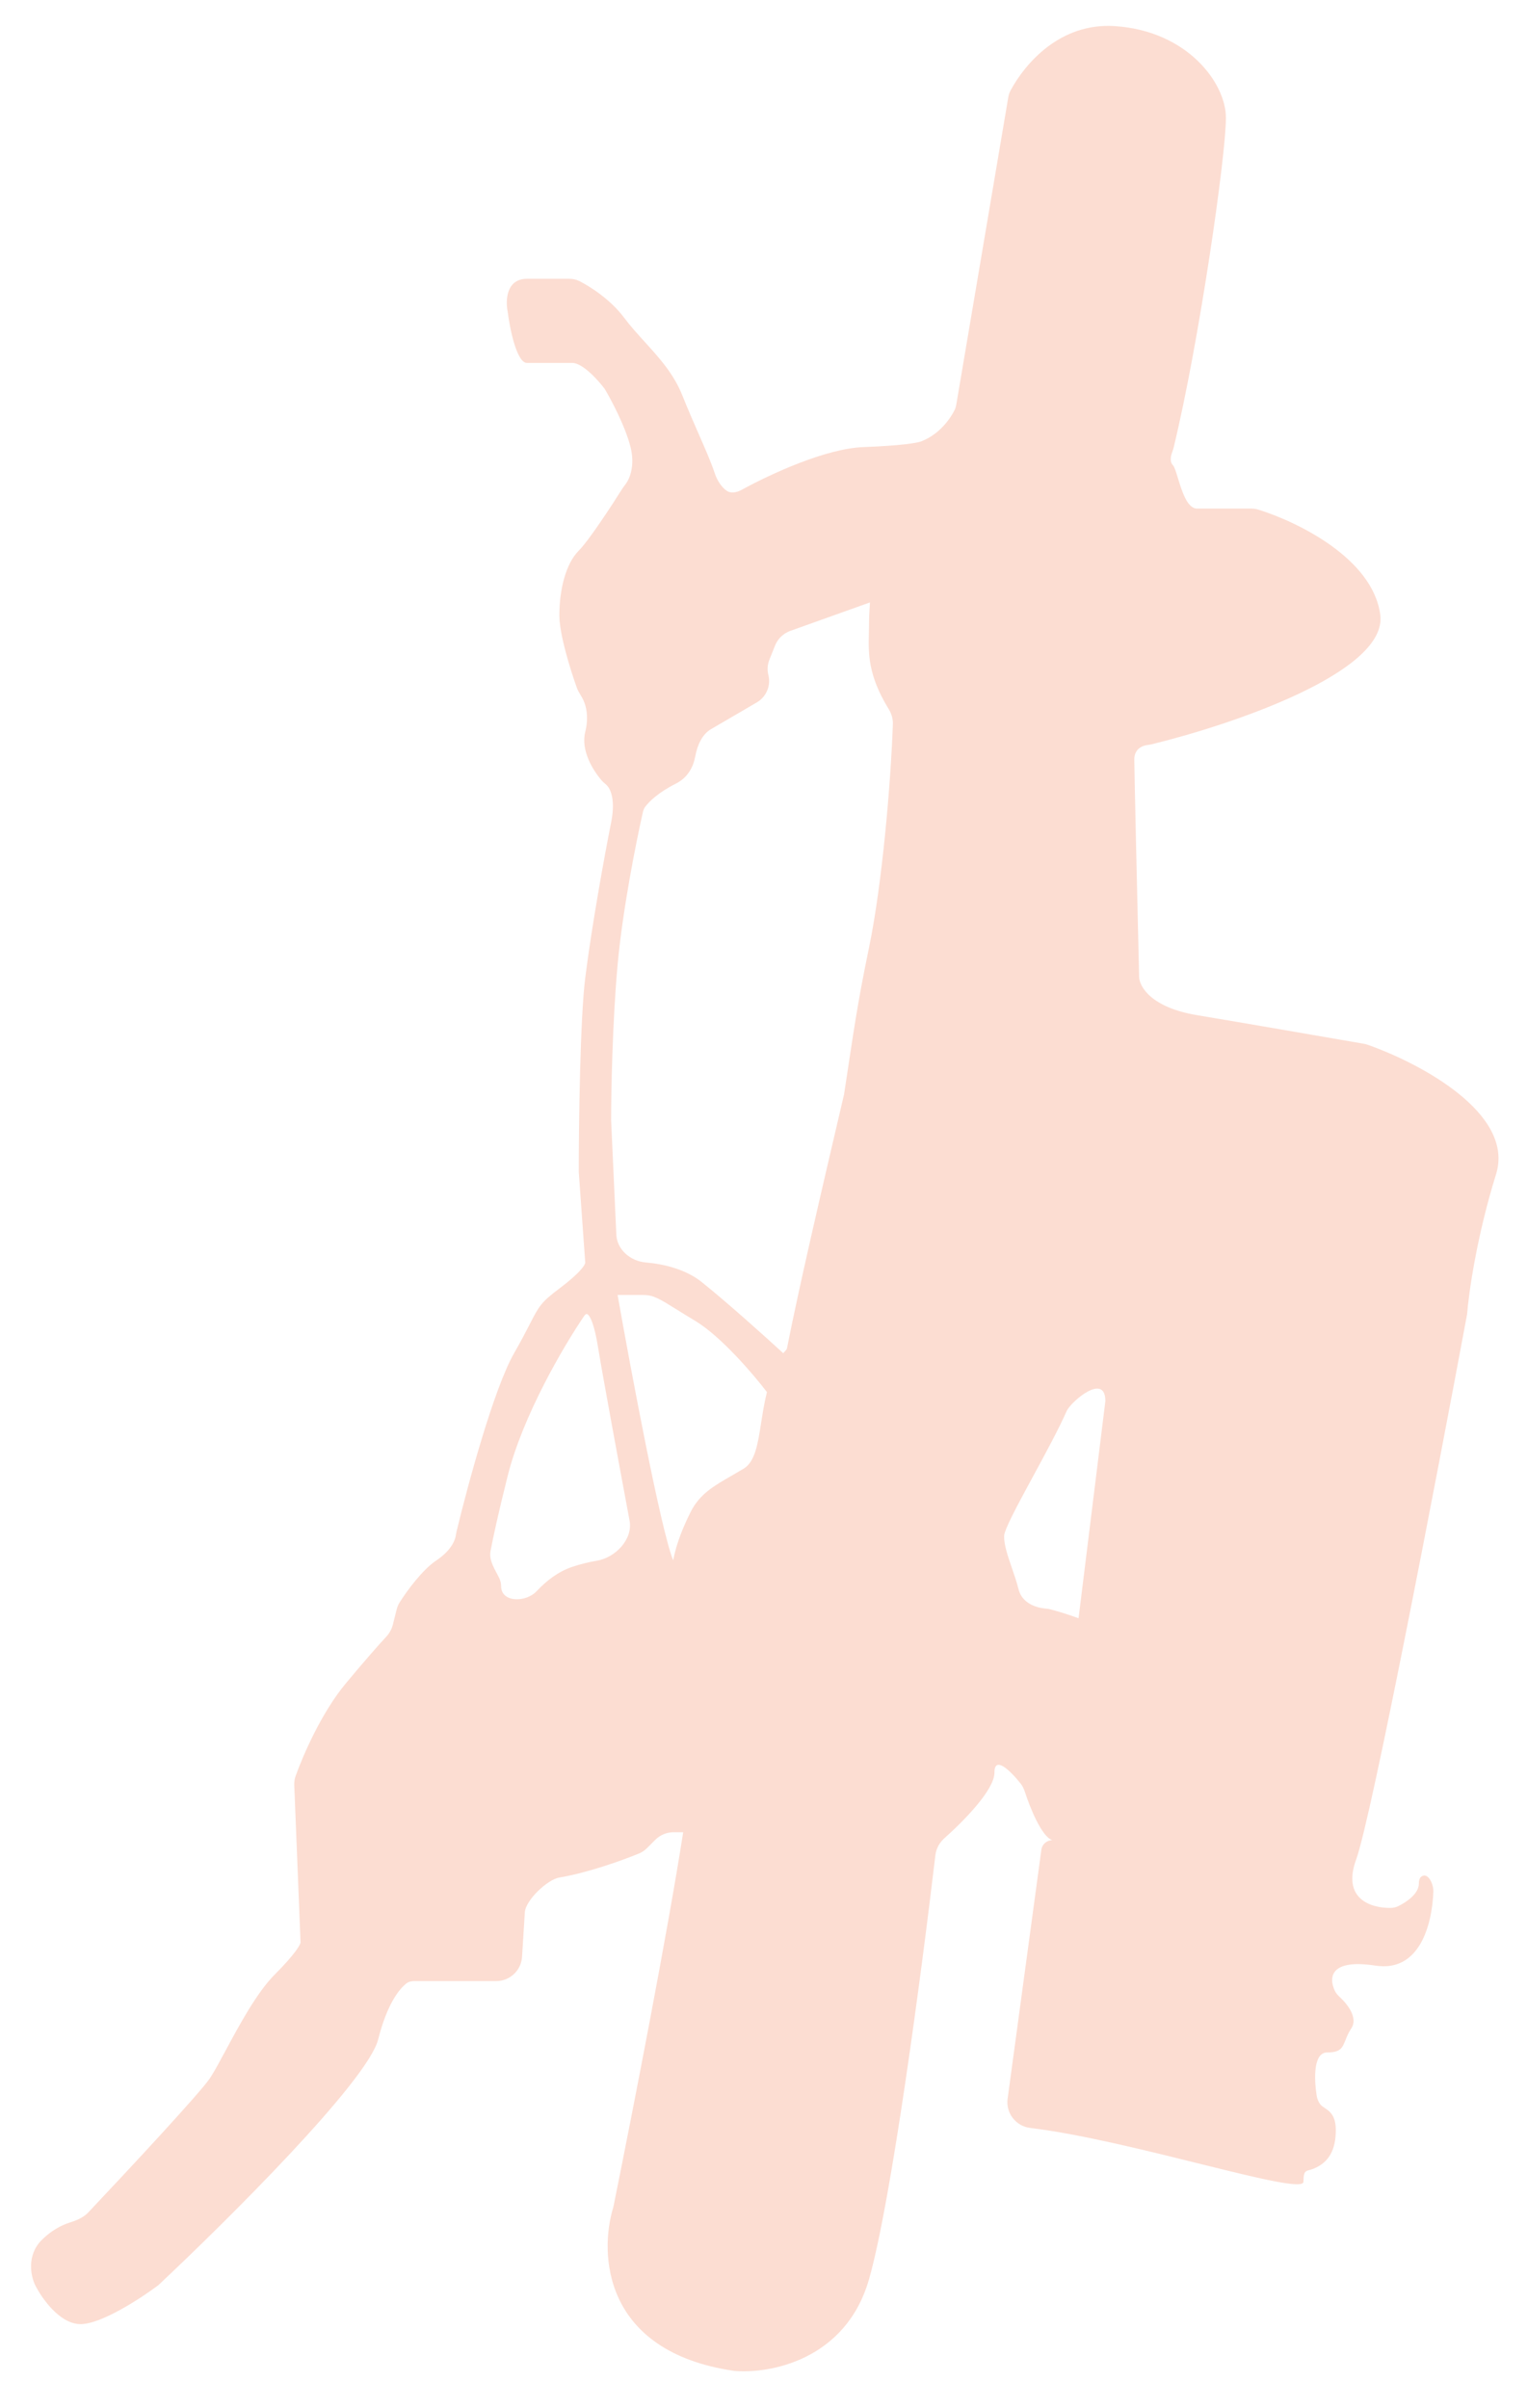 <svg width="118" height="186" viewBox="0 0 118 186" fill="none" xmlns="http://www.w3.org/2000/svg">
<g filter="url(#filter0_f_1_1407)">
<path fill-rule="evenodd" clip-rule="evenodd" d="M78.1 6.972C79.194 4.952 81.881 1.732 86.162 2.018C91.753 2.39 94.734 6.412 94.734 9.1C94.734 12.055 92.659 26.485 90.687 34.603C90.662 34.703 90.629 34.799 90.594 34.896C90.579 34.938 90.565 34.98 90.55 35.023C90.457 35.304 90.403 35.701 90.635 35.933C90.756 36.054 90.877 36.45 91.024 36.931C91.329 37.928 91.744 39.287 92.499 39.287H96.686C96.876 39.287 97.063 39.313 97.244 39.37C100.31 40.328 106.083 43.147 106.661 47.486C107.25 51.905 95.276 55.96 88.998 57.495C88.912 57.516 88.825 57.528 88.739 57.541C88.672 57.551 88.604 57.561 88.537 57.575C88.152 57.654 87.654 57.937 87.654 58.667C87.654 59.562 87.902 70.221 88.026 75.439C88.026 76.184 88.921 77.824 92.499 78.42C96.014 79.006 102.454 80.12 105.389 80.63C105.493 80.648 105.591 80.673 105.691 80.708C109.703 82.12 117.079 86.007 115.606 90.719C114.115 95.49 113.494 99.913 113.37 101.528C111.009 114.199 105.99 140.363 104.798 143.642C103.681 146.713 105.962 147.41 107.48 147.384C107.679 147.381 107.874 147.335 108.053 147.247C108.706 146.928 109.643 146.283 109.643 145.506C109.643 145.229 109.715 145.063 109.825 144.975C110.319 144.579 110.79 145.507 110.764 146.14C110.661 148.72 109.689 152.365 106.289 151.842C102.776 151.301 102.671 152.761 103.145 153.779C103.24 153.983 103.399 154.147 103.564 154.302C104.18 154.881 104.945 155.907 104.425 156.687C104.194 157.033 104.071 157.344 103.966 157.608C103.732 158.195 103.591 158.55 102.562 158.55C101.484 158.55 101.542 160.58 101.747 161.888C101.788 162.146 101.887 162.393 102.055 162.592C102.37 162.963 103.225 163.037 103.225 164.537C103.225 166.037 102.725 167.037 101.492 167.537C100.977 167.747 100.725 167.537 100.725 168.537C100.725 169.697 87.478 165.331 79.611 164.381C78.499 164.247 77.714 163.231 77.865 162.122L80.472 142.89C80.53 142.467 80.891 142.152 81.318 142.152C80.499 141.879 79.617 139.708 79.188 138.391C79.115 138.167 79.011 137.955 78.864 137.771C78.08 136.792 76.846 135.577 76.846 136.934C76.846 138.243 74.548 140.604 72.978 142.002C72.595 142.344 72.341 142.808 72.281 143.317C71.235 152.201 68.891 169.992 67.155 176.067C65.366 182.328 59.452 183.397 56.719 183.148C46.581 181.658 46.283 174.079 47.401 170.477C48.98 162.669 51.6 149.199 52.794 141.537H52.053C51.523 141.537 51.014 141.748 50.639 142.123L49.997 142.765C49.817 142.945 49.605 143.09 49.37 143.186C48.036 143.729 45.41 144.673 43.225 145.037C42.3 145.192 40.615 146.789 40.557 147.725L40.342 151.162C40.276 152.216 39.402 153.037 38.346 153.037H32.05C31.834 153.037 31.616 153.067 31.441 153.192C30.857 153.612 29.899 154.841 29.225 157.537C28.425 160.737 17.558 171.537 12.225 176.537C10.892 177.537 7.825 179.537 6.225 179.537C4.625 179.537 3.225 177.537 2.725 176.537C2.392 175.871 2.025 174.237 3.225 173.037C3.979 172.284 4.772 171.885 5.382 171.693C5.906 171.527 6.439 171.312 6.816 170.913C9.971 167.572 15.474 161.663 16.225 160.537C16.538 160.067 16.95 159.302 17.43 158.411C18.479 156.461 19.852 153.91 21.225 152.537C22.825 150.937 23.225 150.204 23.225 150.037L22.739 137.903C22.73 137.661 22.763 137.421 22.844 137.193C23.437 135.54 24.865 132.27 26.725 130.037C28.247 128.21 29.287 127.04 29.844 126.438C30.09 126.172 30.271 125.852 30.359 125.5L30.653 124.326C30.701 124.135 30.776 123.951 30.881 123.785C31.462 122.872 32.635 121.264 33.725 120.537C34.706 119.883 35.086 119.184 35.191 118.769C35.211 118.69 35.224 118.611 35.237 118.531C35.249 118.458 35.261 118.385 35.279 118.312C36.145 114.717 38.158 107.279 39.725 104.537C40.303 103.526 40.672 102.807 40.953 102.259C41.645 100.912 41.803 100.604 43.225 99.537C44.825 98.337 45.225 97.704 45.225 97.537L44.725 90.537C44.725 86.871 44.825 78.737 45.225 75.537C45.725 71.537 46.725 66.037 47.225 63.537C47.537 61.978 47.261 61.128 46.967 60.75C46.895 60.658 46.807 60.582 46.719 60.505C46.644 60.44 46.569 60.374 46.504 60.3C45.822 59.517 44.866 57.973 45.225 56.537C45.532 55.309 45.269 54.395 44.98 53.886C44.943 53.821 44.904 53.757 44.866 53.693C44.757 53.511 44.647 53.33 44.576 53.131C44.05 51.656 43.225 48.991 43.225 47.537C43.225 45.537 43.725 43.537 44.725 42.537C45.488 41.774 47.223 39.128 48.104 37.729C48.155 37.65 48.212 37.575 48.268 37.5C48.303 37.454 48.337 37.409 48.37 37.363C48.694 36.906 49.071 35.921 48.725 34.537C48.325 32.937 47.225 30.871 46.725 30.037C46.225 29.371 45.025 28.037 44.225 28.037H40.725C39.925 28.037 39.392 25.371 39.225 24.037C39.058 23.204 39.125 21.537 40.725 21.537H43.99C44.261 21.537 44.531 21.59 44.773 21.714C45.667 22.171 47.188 23.155 48.225 24.537C48.725 25.204 49.28 25.815 49.836 26.426C50.947 27.649 52.058 28.871 52.725 30.537C53.163 31.634 53.602 32.634 53.998 33.537C54.506 34.695 54.944 35.695 55.225 36.537C55.452 37.219 55.798 37.639 56.115 37.882C56.465 38.151 56.93 38.048 57.318 37.836C59.561 36.61 63.808 34.647 66.725 34.537C69.607 34.429 70.828 34.222 71.172 34.105C71.199 34.093 71.227 34.081 71.254 34.069C72.604 33.529 73.445 32.337 73.776 31.656C73.838 31.528 73.875 31.39 73.899 31.25L77.913 7.529C77.946 7.334 78.006 7.146 78.1 6.972ZM78.709 122.771C78.972 123.824 80.028 124.18 80.7 124.249C80.862 124.266 81.025 124.282 81.183 124.324C81.801 124.487 82.542 124.716 83.346 125.008L85.418 108.236C85.418 106 82.809 108.236 82.436 108.982C81.825 110.371 80.791 112.277 79.835 114.04C78.653 116.218 77.591 118.177 77.591 118.672C77.591 119.369 77.881 120.211 78.189 121.107C78.376 121.649 78.569 122.21 78.709 122.771ZM56.574 113.974C55.15 114.792 54.059 115.418 53.364 116.808C52.819 117.9 52.273 119.192 52.019 120.537C51.055 118.137 48.755 105.871 47.725 100.037H49.725C50.492 100.037 50.965 100.332 52.275 101.147C52.671 101.394 53.144 101.689 53.725 102.037C55.725 103.237 58.252 106.204 59.265 107.537C59.062 108.352 58.936 109.161 58.818 109.911C58.561 111.558 58.347 112.924 57.464 113.454C57.154 113.64 56.858 113.81 56.574 113.974ZM46.122 120.564C47.56 120.324 48.918 118.905 48.651 117.472C47.757 112.684 46.547 106.135 46.225 104.137C45.922 102.262 45.601 101.641 45.39 101.522C45.286 101.463 45.192 101.585 45.124 101.684C43.582 103.946 40.399 109.342 39.225 114.037C38.504 116.922 38.108 118.747 37.906 119.817C37.766 120.561 38.249 121.222 38.578 121.904C38.667 122.091 38.725 122.303 38.725 122.537C38.725 123.794 40.628 123.823 41.484 122.904C42.215 122.118 43.138 121.4 44.225 121.037C44.9 120.812 45.538 120.661 46.122 120.564ZM67.143 48.924C67.105 50.475 67.063 52.15 68.675 54.778C68.892 55.13 69.013 55.533 68.998 55.946C68.832 60.53 68.176 68.272 67.154 73.203C66.225 77.686 65.993 79.517 65.225 84.537C63.315 92.696 61.725 99.537 60.818 104.137C60.786 104.3 60.62 104.402 60.528 104.537C59.261 103.371 56.225 100.637 54.225 99.037C52.988 98.048 51.305 97.645 49.885 97.521C48.723 97.419 47.68 96.541 47.627 95.375L47.225 86.537C47.225 84.371 47.325 78.937 47.725 74.537C48.111 70.287 49.151 65.071 49.672 62.769C49.707 62.615 49.758 62.464 49.851 62.337C50.151 61.926 50.883 61.208 52.225 60.537C53.161 60.069 53.573 59.235 53.719 58.457C53.877 57.618 54.22 56.748 54.958 56.318L58.48 54.263C59.218 53.833 59.583 52.968 59.375 52.14C59.278 51.748 59.306 51.336 59.455 50.961L59.89 49.875C60.103 49.342 60.534 48.927 61.074 48.734L67.226 46.537C67.179 47.18 67.154 47.772 67.154 48.232C67.154 48.462 67.148 48.692 67.143 48.924Z" fill="#F2591E" fill-opacity="0.2"/>
</g>
<defs>
<filter id="filter0_f_1_1407" x="0.399" y="0" width="117.399" height="185.181" filterUnits="userSpaceOnUse" color-interpolation-filters="sRGB">
<feFlood flood-opacity="0" result="BackgroundImageFix"/>
<feBlend mode="normal" in="SourceGraphic" in2="BackgroundImageFix" result="shape"/>
<feGaussianBlur stdDeviation="1" result="effect1_foregroundBlur_1_1407"/>
</filter>
</defs>
</svg>
